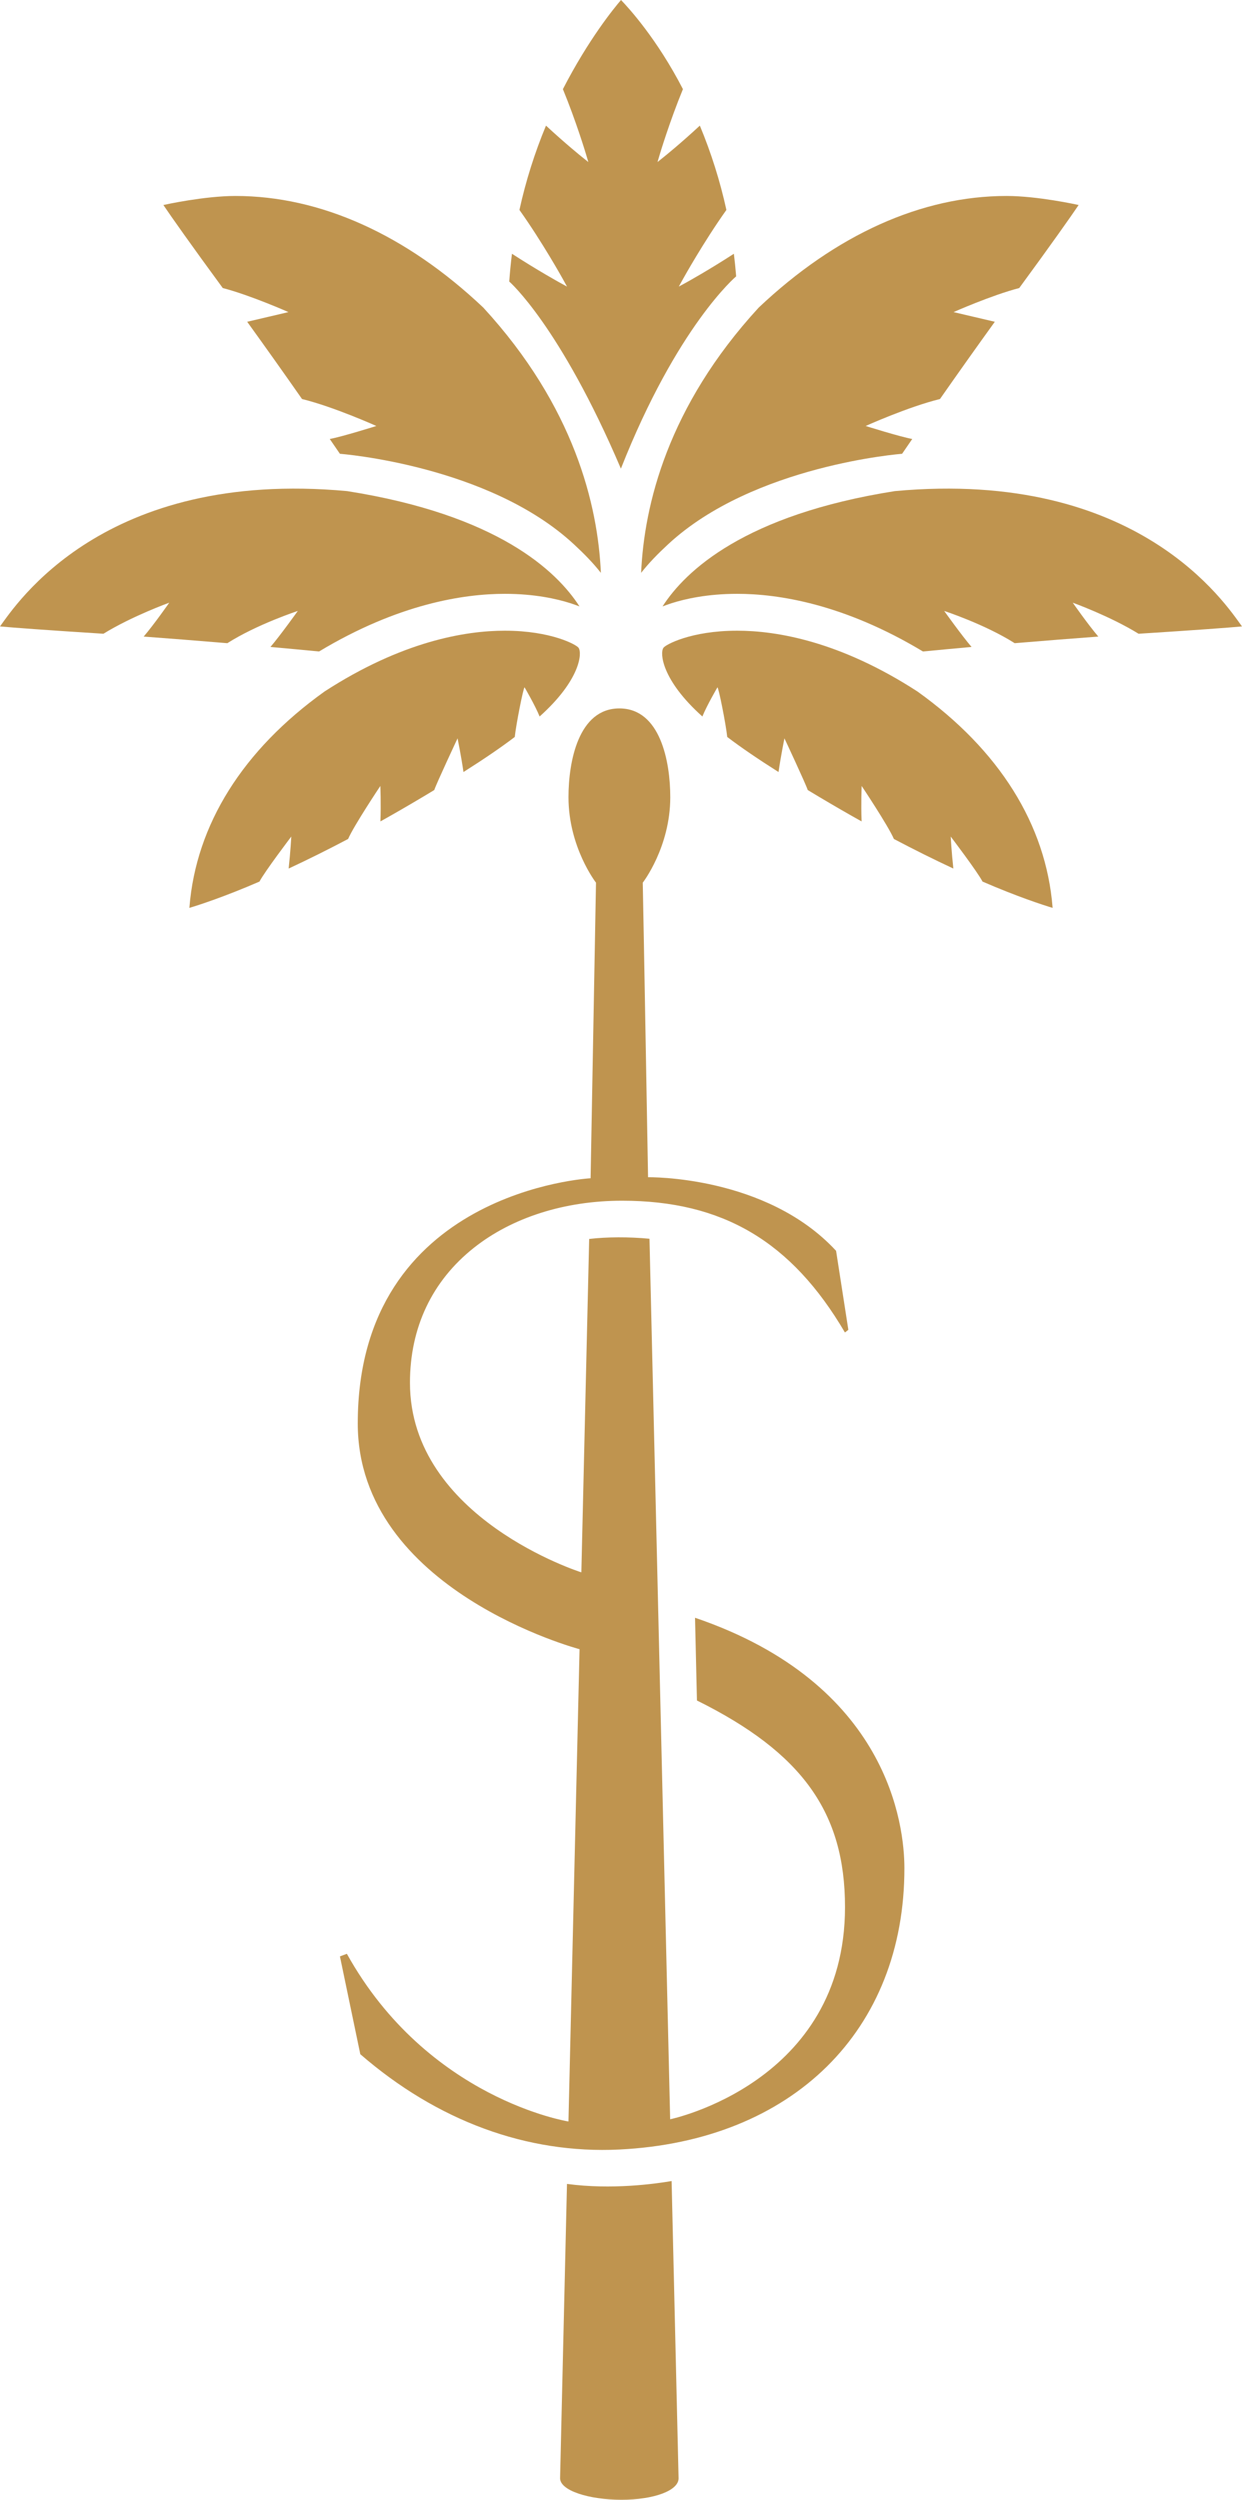 <?xml version="1.0" encoding="UTF-8"?>
<svg width="53.175px" height="107px" viewBox="0 0 53.175 107" version="1.1" xmlns="http://www.w3.org/2000/svg" xmlns:xlink="http://www.w3.org/1999/xlink">
    <title>emblemNew</title>
    <g id="Pages" stroke="none" stroke-width="1" fill="none" fill-rule="evenodd">
        <g id="3.-Login" transform="translate(-773, -221)" fill="#BF944F">
            <g id="emblemNew" transform="translate(773, 221)">
                <path d="M24.086,11.923 L24.277,12.268 L23.931,12.078 C23.922,12.072 23.009,11.569 21.919,10.862 C21.87,11.256 21.831,11.655 21.803,12.051 C21.803,12.051 23.968,13.929 26.583,20.06 C28.998,13.945 31.518,11.829 31.518,11.829 C31.491,11.494 31.458,11.17 31.42,10.862 C30.331,11.569 29.417,12.072 29.408,12.078 L29.062,12.267 L29.253,11.923 C29.262,11.907 30.113,10.375 31.1,8.986 C30.832,7.759 30.45,6.546 29.963,5.377 C29.129,6.15 28.442,6.703 28.434,6.708 L28.15,6.937 L28.254,6.587 C28.258,6.573 28.668,5.205 29.239,3.816 C28.133,1.669 26.914,0.337 26.588,0 C26.291,0.346 25.2,1.678 24.1,3.816 C24.671,5.205 25.081,6.573 25.085,6.587 L25.189,6.937 L24.904,6.708 C24.897,6.703 24.21,6.15 23.376,5.377 C22.89,6.544 22.508,7.758 22.239,8.986 C23.226,10.375 24.077,11.907 24.086,11.923" id="Fill-1"></path>
                <path d="M43.093,8.388 C39.459,8.388 35.79,10.04 32.483,13.166 C28.587,17.404 27.577,21.619 27.449,24.521 C27.783,24.093 28.179,23.691 28.607,23.295 C32.267,19.903 38.622,19.424 38.622,19.424 L39.057,18.79 C38.544,18.699 37.062,18.234 37.062,18.234 C37.062,18.234 38.888,17.411 40.244,17.08 C41.032,15.953 41.821,14.842 42.592,13.773 L40.825,13.359 C40.825,13.359 42.455,12.636 43.638,12.329 C44.961,10.527 45.876,9.229 46.181,8.775 C46.119,8.762 44.432,8.388 43.093,8.388" id="Fill-2"></path>
                <path d="M45.928,25.797 C45.928,25.797 47.52,26.37 48.747,27.127 C51.128,26.976 52.68,26.861 53.175,26.813 C52.495,25.888 48.751,20.06 38.314,21.021 C31.883,22.034 29.346,24.431 28.365,25.958 C28.488,25.909 28.619,25.863 28.759,25.818 C29.331,25.636 30.282,25.418 31.562,25.418 C33.321,25.418 36.127,25.847 39.515,27.886 C40.23,27.818 40.925,27.752 41.596,27.692 C41.192,27.223 40.425,26.151 40.425,26.151 C40.425,26.151 42.162,26.718 43.443,27.531 C44.826,27.416 46.002,27.323 47.024,27.248 C46.592,26.745 45.928,25.797 45.928,25.797" id="Fill-3"></path>
                <path d="M39.282,29.6 C35.961,27.448 33.251,26.996 31.562,26.996 C29.568,26.996 28.474,27.606 28.403,27.731 C28.248,27.946 28.319,29.1 30.072,30.669 C30.26,30.201 30.716,29.421 30.716,29.421 C30.766,29.421 31.08,31.006 31.136,31.545 C31.723,31.992 32.443,32.483 33.332,33.046 C33.426,32.382 33.585,31.604 33.585,31.604 C33.585,31.604 34.498,33.553 34.582,33.816 L35.071,34.11 C35.701,34.485 36.311,34.838 36.889,35.16 C36.859,34.408 36.891,33.642 36.891,33.642 C36.891,33.642 38.023,35.337 38.271,35.911 C39.129,36.364 39.986,36.79 40.817,37.177 C40.739,36.467 40.703,35.807 40.703,35.807 C40.703,35.807 41.838,37.3 42.066,37.735 C43.555,38.381 44.663,38.741 45.067,38.861 C45.066,38.85 45.065,38.839 45.064,38.827 C44.78,35.294 42.781,32.104 39.282,29.6" id="Fill-4"></path>
                <path d="M10.082,8.388 C13.716,8.388 17.385,10.04 20.692,13.166 C24.588,17.404 25.598,21.619 25.726,24.521 C25.392,24.093 24.996,23.691 24.568,23.295 C20.908,19.903 14.553,19.424 14.553,19.424 L14.118,18.79 C14.631,18.699 16.113,18.234 16.113,18.234 C16.113,18.234 14.287,17.411 12.931,17.08 C12.144,15.953 11.354,14.842 10.583,13.773 L12.35,13.359 C12.35,13.359 10.72,12.636 9.537,12.329 C8.214,10.527 7.299,9.229 6.995,8.775 C7.056,8.762 8.743,8.388 10.082,8.388" id="Fill-5"></path>
                <path d="M7.247,25.797 C7.247,25.797 5.655,26.37 4.428,27.127 C2.047,26.976 0.495,26.861 0,26.813 C0.68,25.888 4.424,20.06 14.861,21.021 C21.292,22.034 23.829,24.431 24.811,25.958 C24.687,25.909 24.556,25.863 24.417,25.818 C23.844,25.636 22.893,25.418 21.613,25.418 C19.854,25.418 17.048,25.847 13.66,27.886 C12.945,27.818 12.25,27.752 11.579,27.692 C11.983,27.223 12.75,26.151 12.75,26.151 C12.75,26.151 11.013,26.718 9.733,27.531 C8.349,27.416 7.174,27.323 6.151,27.248 C6.583,26.745 7.247,25.797 7.247,25.797" id="Fill-6"></path>
                <path d="M13.893,29.6 C17.214,27.448 19.924,26.996 21.613,26.996 C23.607,26.996 24.701,27.606 24.772,27.731 C24.928,27.946 24.856,29.1 23.103,30.669 C22.915,30.201 22.459,29.421 22.459,29.421 C22.409,29.421 22.095,31.006 22.039,31.545 C21.452,31.992 20.732,32.483 19.843,33.046 C19.749,32.382 19.59,31.604 19.59,31.604 C19.59,31.604 18.677,33.553 18.593,33.816 L18.104,34.11 C17.475,34.485 16.864,34.838 16.287,35.16 C16.316,34.408 16.284,33.642 16.284,33.642 C16.284,33.642 15.152,35.337 14.904,35.911 C14.046,36.364 13.19,36.79 12.358,37.177 C12.436,36.467 12.472,35.807 12.472,35.807 C12.472,35.807 11.337,37.3 11.109,37.735 C9.62,38.381 8.512,38.741 8.108,38.861 C8.109,38.85 8.11,38.839 8.111,38.827 C8.395,35.294 10.395,32.104 13.893,29.6" id="Fill-7"></path>
                <path d="M24.275,93.48 L23.98,106.052 C23.942,106.608 25.233,107 26.607,107 C27.981,107 29.09,106.608 29.052,106.052 L28.754,93.357 C28.046,93.477 26.191,93.737 24.275,93.48" id="Fill-9"></path>
                <path d="M25.517,37.782 L25.286,50.434 C25.286,50.434 15.317,50.961 15.317,60.928 C15.317,68.081 24.813,70.592 24.813,70.592 L24.338,90.808 C24.338,90.808 18.311,89.855 14.851,83.63 L14.554,83.741 L15.426,87.928 C18.729,90.79 22.562,92.199 26.51,92.008 C33.936,91.643 38.729,86.913 38.721,79.956 C38.718,78.151 38.062,72.074 29.757,69.246 L29.839,72.788 C34.353,75.025 36.178,77.59 36.178,81.63 C36.178,89.161 28.692,90.713 28.692,90.713 L27.807,53.023 C26.926,52.939 25.976,52.943 25.225,53.032 L24.89,67.303 C24.89,67.303 17.552,64.987 17.552,59.187 C17.552,56.828 18.497,54.831 20.287,53.412 C21.927,52.111 24.181,51.395 26.633,51.395 C30.938,51.395 33.887,53.136 36.175,57.036 L36.321,56.92 L35.796,53.54 C32.799,50.297 27.746,50.39 27.746,50.39 C27.746,50.39 27.545,38.932 27.519,37.782 C27.519,37.782 28.697,36.267 28.697,34.122 C28.697,32.604 28.274,30.323 26.518,30.323 C24.762,30.323 24.339,32.604 24.339,34.122 C24.339,36.267 25.517,37.782 25.517,37.782" id="Fill-11"></path>
            </g>
        </g>
    </g>
</svg>